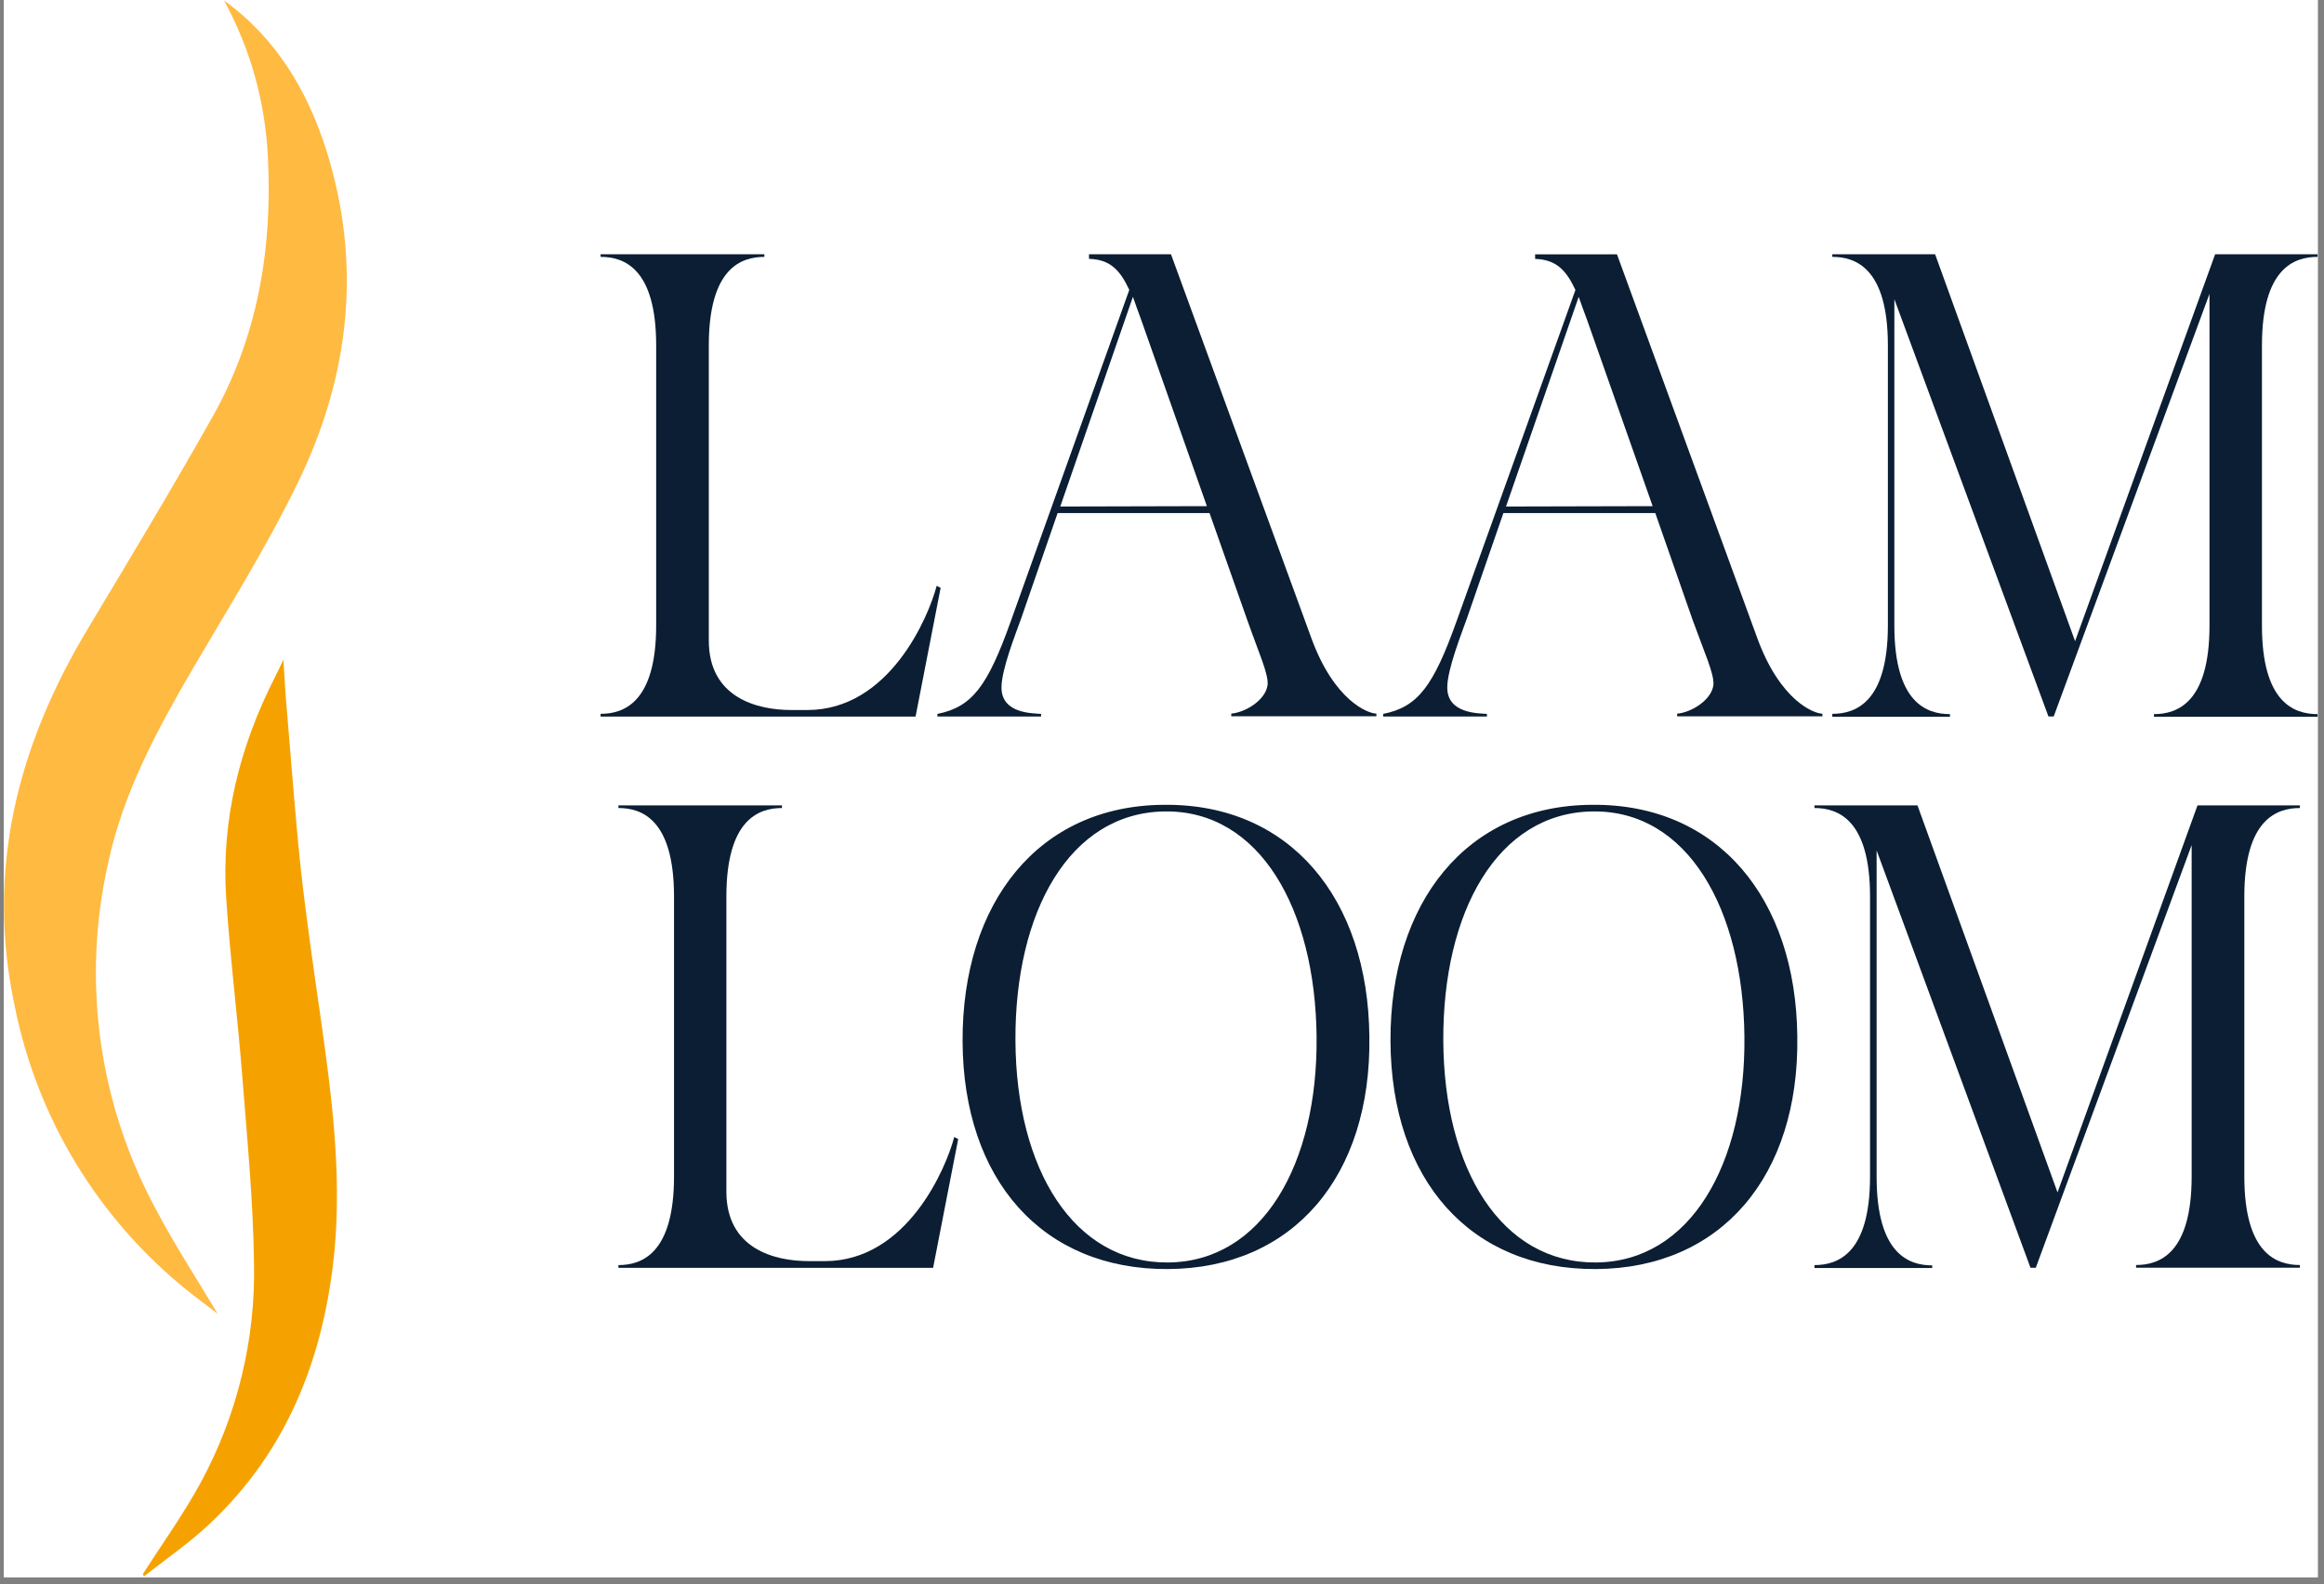 <svg version="1.2" preserveAspectRatio="xMidYMid meet" height="227" viewBox="0 0 249.75 170.25" zoomAndPan="magnify" width="333" xmlns:xlink="http://www.w3.org/1999/xlink" xmlns="http://www.w3.org/2000/svg"><rect x="0" y="0" width="249.75" height="170.25" fill="#808080" stroke="none"/><defs><clipPath id="e5ac204ade"><path d="M 0.422 0 L 249.078 0 L 249.078 169.504 L 0.422 169.504 Z M 0.422 0"></path></clipPath><clipPath id="df51d7b837"><path d="M 196 27 L 249.078 27 L 249.078 78 L 196 78 Z M 196 27"></path></clipPath><clipPath id="62e612f605"><path d="M 0.422 0 L 38 0 L 38 142 L 0.422 142 Z M 0.422 0"></path></clipPath><clipPath id="1e28c753a7"><path d="M 15 70 L 37 70 L 37 169.484 L 15 169.484 Z M 15 70"></path></clipPath></defs><g id="ece09ee1d3"><g clip-path="url(#e5ac204ade)" clip-rule="nonzero"><path d="M 0.422 0 L 249.078 0 L 249.078 169.504 L 0.422 169.504 Z M 0.422 0" style="stroke:none;fill-rule:nonzero;fill:#ffffff;fill-opacity:1;"></path><path d="M 0.422 0 L 249.078 0 L 249.078 169.504 L 0.422 169.504 Z M 0.422 0" style="stroke:none;fill-rule:nonzero;fill:#ffffff;fill-opacity:1;"></path></g><path d="M 64.543 76.715 C 67.027 76.715 70.516 75.504 70.516 67.203 L 70.516 37.117 C 70.516 28.809 67.035 27.605 64.543 27.605 L 64.543 27.324 L 82.145 27.324 L 82.145 27.605 C 79.66 27.605 76.172 28.809 76.172 37.117 L 76.172 68.84 C 76.172 74.938 81.289 76.305 85.051 76.305 L 86.754 76.305 C 95.621 76.305 99.809 66.227 100.66 62.957 L 101.086 63.176 L 98.391 77.012 L 64.543 77.012 Z M 64.543 76.715" style="stroke:none;fill-rule:nonzero;fill:#0b1e33;fill-opacity:1;"></path><path d="M 129.984 55.141 L 113.656 55.141 L 109.754 66.422 C 109.117 68.199 107.625 71.961 107.625 73.887 C 107.625 76.723 111.027 76.648 111.879 76.723 L 111.879 77.004 L 100.742 77.004 L 100.742 76.723 C 104.477 75.977 106.133 73.734 108.617 66.785 L 121.359 31.152 C 120.367 29.023 119.309 27.891 117.031 27.816 L 117.031 27.324 L 125.84 27.324 L 140.891 68.48 C 143.375 75.363 147.062 76.691 147.914 76.691 L 147.914 76.977 L 132.32 76.977 L 132.32 76.691 C 133.887 76.551 136.055 75.199 136.227 73.57 C 136.301 72.363 135.305 70.234 134.031 66.613 Z M 129.699 54.395 L 122.668 34.453 C 122.316 33.527 122.031 32.676 121.75 31.898 L 113.941 54.434 Z M 129.699 54.395" style="stroke:none;fill-rule:nonzero;fill:#0b1e33;fill-opacity:1;"></path><path d="M 177.887 55.141 L 161.562 55.141 L 157.656 66.422 C 157.023 68.199 155.531 71.961 155.531 73.887 C 155.531 76.723 158.934 76.648 159.793 76.723 L 159.793 77.004 L 148.648 77.004 L 148.648 76.723 C 152.379 75.977 154.035 73.734 156.523 66.785 L 169.305 31.16 C 168.305 29.031 167.242 27.898 164.973 27.824 L 164.973 27.332 L 173.77 27.332 L 188.816 68.488 C 191.305 75.371 194.992 76.699 195.844 76.699 L 195.844 76.984 L 180.234 76.984 L 180.234 76.699 C 181.793 76.559 183.965 75.207 184.137 73.578 C 184.203 72.371 183.211 70.242 181.898 66.621 Z M 177.605 54.395 L 170.582 34.453 C 170.223 33.527 169.938 32.676 169.656 31.898 L 161.844 54.434 Z M 177.605 54.395" style="stroke:none;fill-rule:nonzero;fill:#0b1e33;fill-opacity:1;"></path><g clip-path="url(#df51d7b837)" clip-rule="nonzero"><path d="M 196.91 76.715 C 199.391 76.715 202.883 75.504 202.883 67.203 L 202.883 37.117 C 202.883 28.809 199.402 27.605 196.91 27.605 L 196.91 27.324 L 207.957 27.324 L 223 68.906 L 238.051 27.324 L 249.055 27.324 L 249.055 27.605 C 246.57 27.605 243.082 28.809 243.082 37.117 L 243.082 67.234 C 243.082 75.535 246.562 76.746 249.055 76.746 L 249.055 77.027 L 231.477 77.027 L 231.477 76.746 C 233.961 76.746 237.445 75.535 237.445 67.234 L 237.445 31.578 L 220.703 76.996 L 220.137 76.996 L 203.578 32.152 L 203.578 67.234 C 203.578 75.535 207.055 76.746 209.551 76.746 L 209.551 77.027 L 196.91 77.027 Z M 196.91 76.715" style="stroke:none;fill-rule:nonzero;fill:#0b1e33;fill-opacity:1;"></path></g><path d="M 66.461 135.957 C 68.941 135.957 72.434 134.75 72.434 126.441 L 72.434 96.344 C 72.434 88.047 68.953 86.836 66.461 86.836 L 66.461 86.551 L 84.035 86.551 L 84.035 86.836 C 81.555 86.836 78.062 88.047 78.062 96.344 L 78.062 128.07 C 78.062 134.176 83.168 135.531 86.93 135.531 L 88.633 135.531 C 97.508 135.531 101.699 125.457 102.547 122.195 L 102.973 122.41 L 100.277 136.25 L 66.461 136.25 Z M 66.461 135.957" style="stroke:none;fill-rule:nonzero;fill:#0b1e33;fill-opacity:1;"></path><path d="M 125.094 86.492 C 138.652 86.352 147.02 96.57 147.16 111.402 C 147.379 126.375 139 136.309 125.512 136.383 C 112.023 136.457 103.504 126.801 103.445 111.902 C 103.387 97.004 111.598 86.559 125.094 86.492 Z M 125.52 135.676 C 135.664 135.602 141.629 125.098 141.488 111.402 C 141.348 97.703 135.383 87.059 125.16 87.203 C 114.941 87.344 109.051 97.988 109.125 111.832 C 109.199 125.68 115.391 135.742 125.512 135.676 Z M 125.52 135.676" style="stroke:none;fill-rule:nonzero;fill:#0b1e33;fill-opacity:1;"></path><path d="M 171.074 86.492 C 184.629 86.352 193.008 96.57 193.148 111.402 C 193.363 126.375 184.988 136.309 171.5 136.383 C 158.008 136.457 149.5 126.801 149.43 111.902 C 149.363 97.004 157.59 86.559 171.074 86.492 Z M 171.5 135.676 C 181.652 135.602 187.609 125.098 187.465 111.402 C 187.324 97.703 181.367 87.059 171.148 87.203 C 160.926 87.344 155.039 97.988 155.105 111.832 C 155.172 125.68 161.352 135.742 171.5 135.676 Z M 171.5 135.676" style="stroke:none;fill-rule:nonzero;fill:#0b1e33;fill-opacity:1;"></path><path d="M 194.992 135.957 C 197.477 135.957 200.965 134.75 200.965 126.441 L 200.965 96.344 C 200.965 88.047 197.484 86.836 194.992 86.836 L 194.992 86.551 L 206.062 86.551 L 221.113 128.145 L 236.156 86.551 L 247.16 86.551 L 247.16 86.836 C 244.672 86.836 241.188 88.047 241.188 96.344 L 241.188 126.434 C 241.188 134.742 244.664 135.949 247.16 135.949 L 247.16 136.234 L 229.555 136.234 L 229.555 135.949 C 232.043 135.949 235.527 134.742 235.527 126.434 L 235.527 90.82 L 218.777 136.242 L 218.207 136.242 L 201.672 91.391 L 201.672 126.473 C 201.672 134.777 205.152 135.988 207.645 135.988 L 207.645 136.273 L 194.992 136.273 Z M 194.992 135.957" style="stroke:none;fill-rule:nonzero;fill:#0b1e33;fill-opacity:1;"></path><g clip-path="url(#62e612f605)" clip-rule="nonzero"><path d="M 24.082 0.055 C 29.703 4.117 33.039 9.758 35.078 16.172 C 38.945 28.457 37.562 40.469 32.008 51.879 C 28.629 58.828 24.492 65.414 20.578 72.102 C 16.781 78.641 13.219 85.27 11.621 92.754 C 10.914 95.879 10.492 99.043 10.355 102.246 C 10.219 105.449 10.367 108.637 10.805 111.809 C 11.242 114.984 11.961 118.094 12.957 121.141 C 13.953 124.184 15.215 127.117 16.742 129.934 C 18.766 133.793 21.168 137.453 23.402 141.199 C 22.32 140.371 21.16 139.512 20.02 138.594 C 17.664 136.691 15.492 134.602 13.5 132.32 C 11.508 130.043 9.727 127.609 8.156 125.02 C 6.586 122.434 5.25 119.73 4.152 116.91 C 3.051 114.09 2.199 111.195 1.602 108.227 C -1.578 93.516 1.887 80.09 9.508 67.449 C 13.988 59.988 18.52 52.461 22.812 44.848 C 27.723 36.152 29.305 26.637 28.785 16.777 C 28.48 10.848 26.91 5.273 24.082 0.055 Z M 24.082 0.055" style="stroke:none;fill-rule:nonzero;fill:#ffba42;fill-opacity:1;"></path></g><g clip-path="url(#1e28c753a7)" clip-rule="nonzero"><path d="M 15.355 169.16 C 17.445 165.883 19.734 162.711 21.586 159.301 C 23.543 155.684 25.004 151.883 25.973 147.887 C 26.941 143.895 27.383 139.844 27.297 135.734 C 27.207 129.016 26.551 122.246 26.023 115.508 C 25.523 109.152 24.715 102.816 24.305 96.457 C 23.766 88.113 25.746 80.246 29.531 72.805 C 29.809 72.266 30.059 71.715 30.457 70.898 C 30.582 72.832 30.664 74.504 30.816 76.168 C 31.301 81.855 31.711 87.551 32.309 93.227 C 32.906 98.652 33.695 104.055 34.473 109.469 C 35.637 117.68 36.711 125.891 35.965 134.219 C 34.891 145.609 31.031 155.77 22.535 163.762 C 20.348 165.824 17.832 167.539 15.473 169.414 Z M 15.355 169.16" style="stroke:none;fill-rule:nonzero;fill:#f5a201;fill-opacity:1;"></path></g></g></svg>